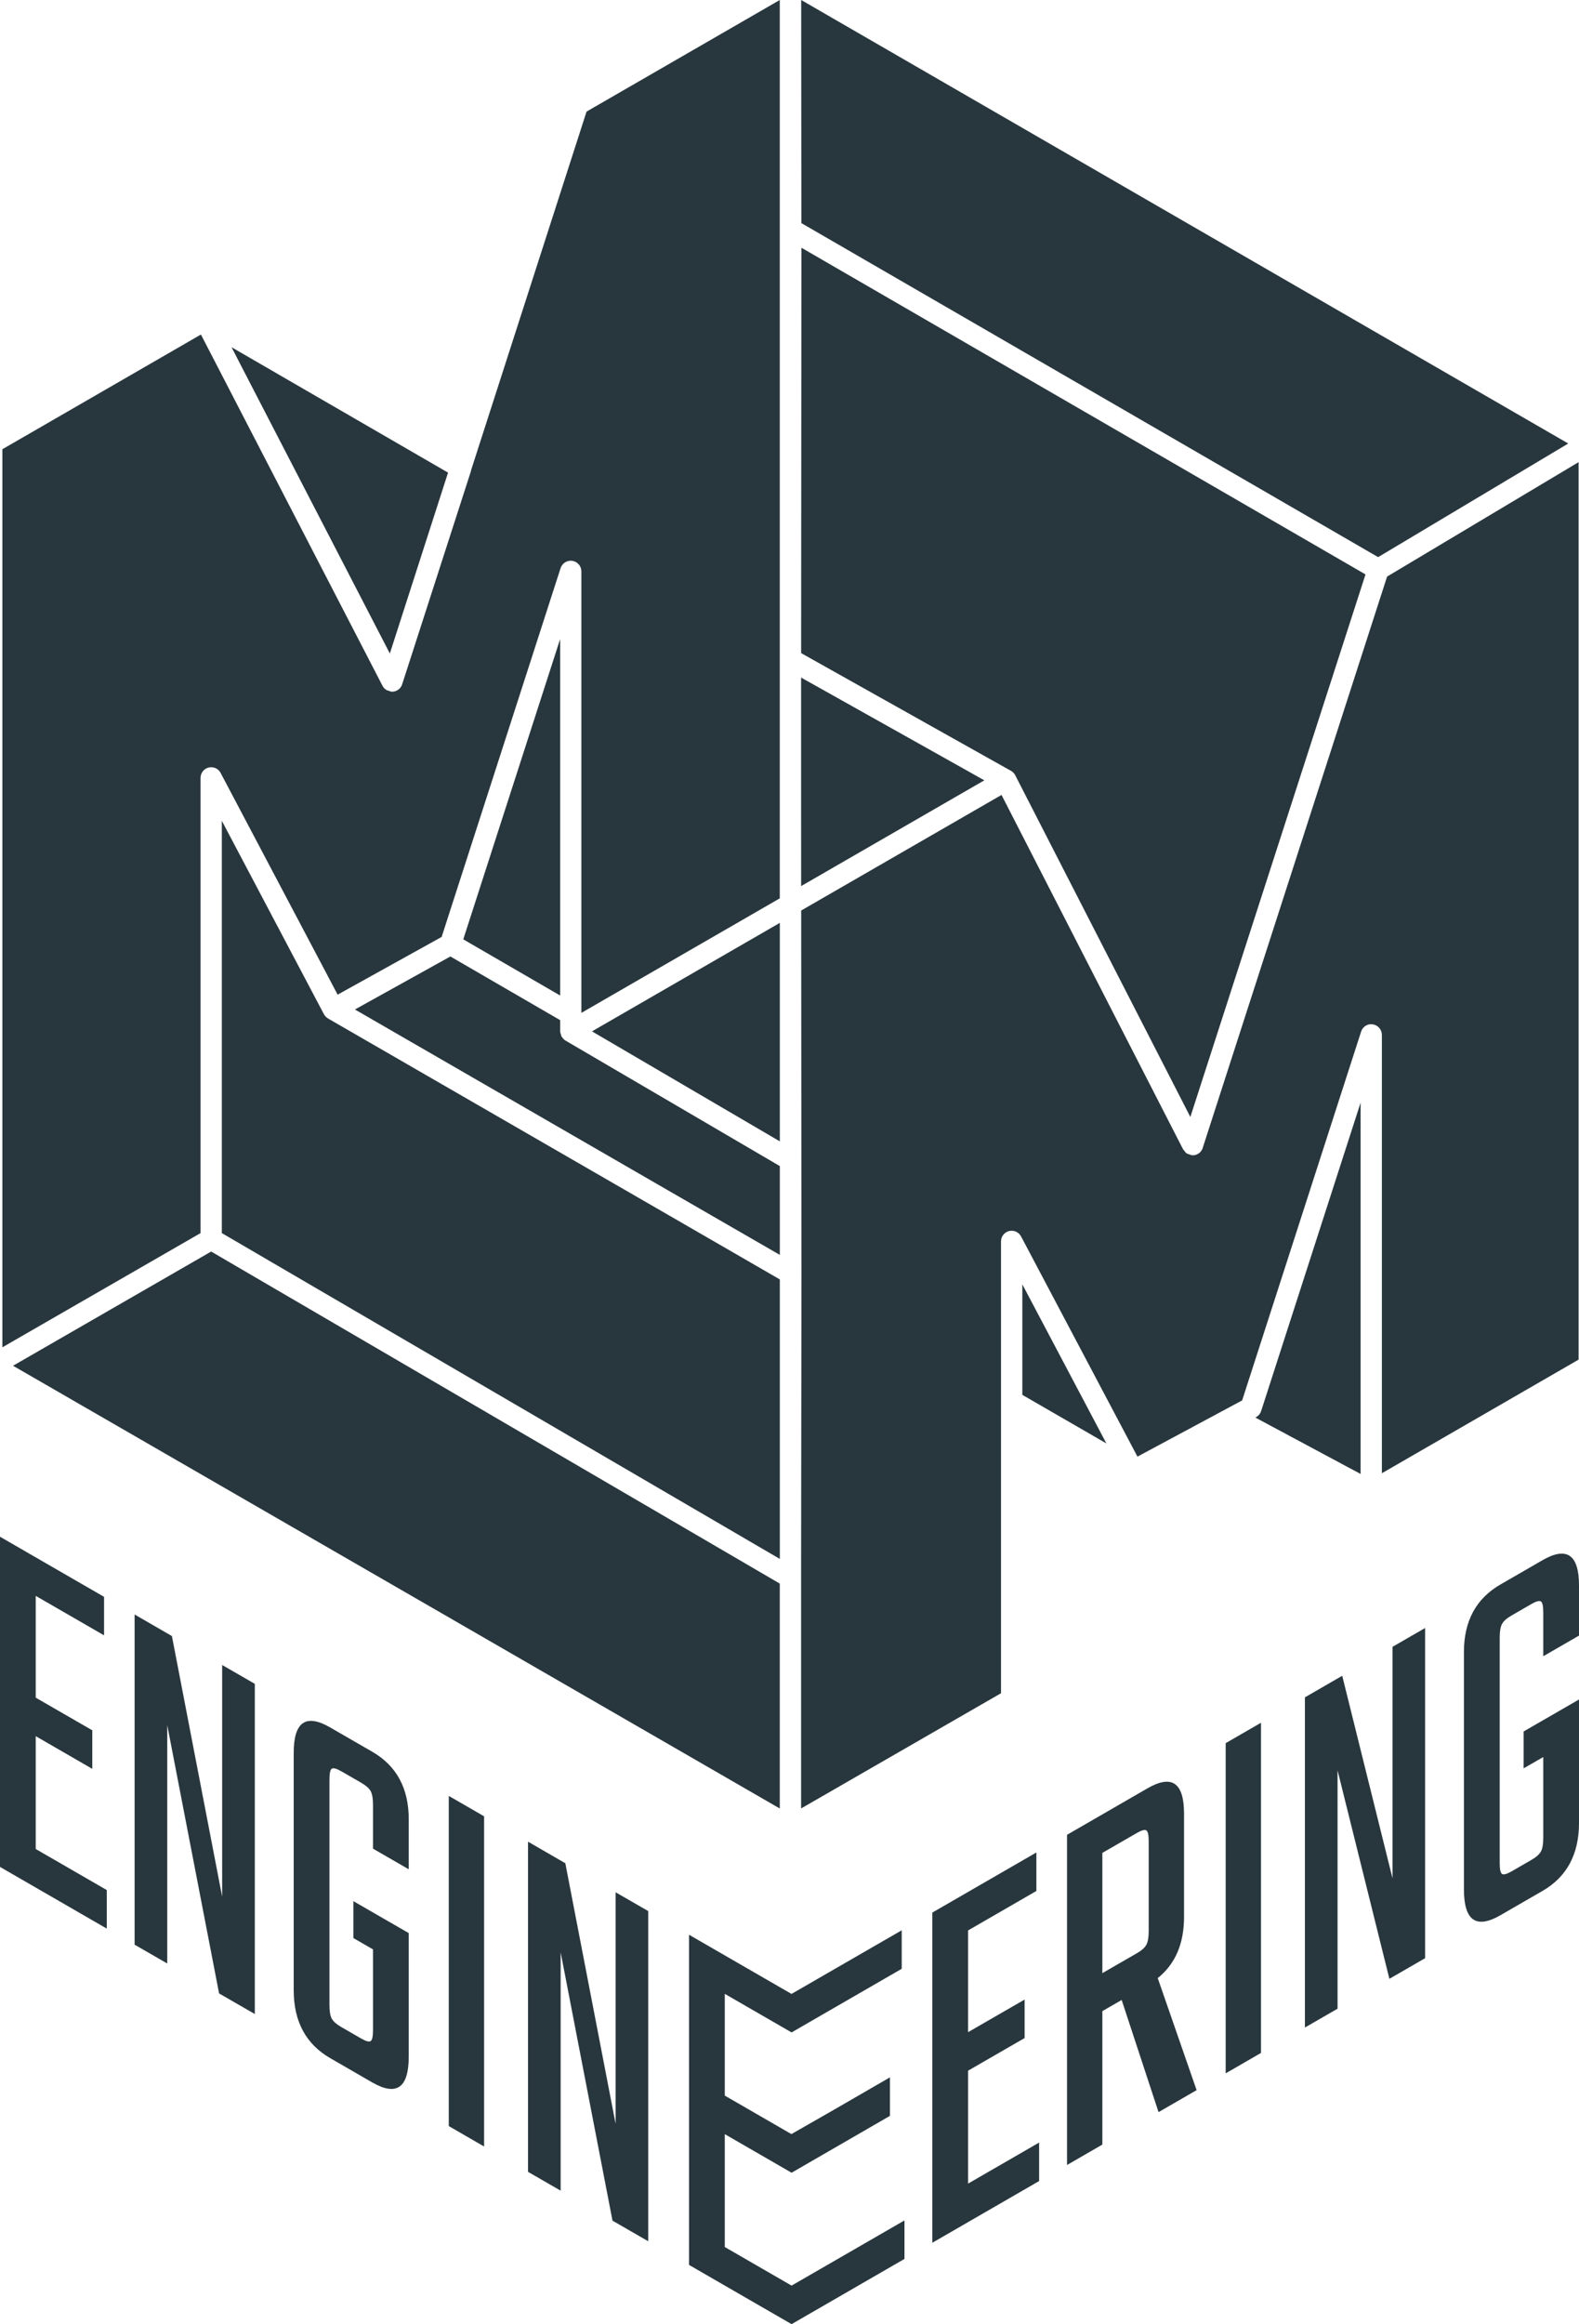 <svg xmlns="http://www.w3.org/2000/svg" id="Ebene_2" viewBox="0 0 345.09 507.71"><defs><style>.cls-1{fill:#28363d;stroke-width:0px;}</style></defs><g id="Layer_1"><polygon class="cls-1" points="203.52 163.96 175.08 148.02 175.08 169.06 175.09 193.57 215.12 170.47 203.52 163.96"></polygon><polygon class="cls-1" points="175.14 48.74 301.19 121.71 342.74 96.89 175.1 0 175.14 48.74"></polygon><polygon class="cls-1" points="241.8 315.33 223.43 280.58 223.43 304.72 241.8 315.33"></polygon><path class="cls-1" d="M274.56,309.57l-.2.11,23,12.32v-81.12l-21.74,67.38c-.18.55-.55,1.02-1.06,1.3Z"></path><polygon class="cls-1" points="2.85 298.36 170.42 395.08 170.42 345.95 46.15 273.41 2.85 298.36"></polygon><path class="cls-1" d="M122.86,226.59c-.04-.05-.1-.08-.13-.13-.07-.13-.07-.29-.12-.43-.08-.24-.19-.47-.19-.73v-2.44l-23.99-13.91-20.86,11.58,75.25,43.45,17.61,10.16v-19.4l-46.86-27.43c-.3-.18-.52-.44-.71-.71Z"></path><polygon class="cls-1" points="97.92 103.25 50.6 75.85 85.2 142.76 97.92 103.25"></polygon><path class="cls-1" d="M43.83,169.93c0-1.07.73-2,1.77-2.26,1.03-.25,2.12.23,2.61,1.17l25.58,48.45,22.73-12.61,26-80.58c.35-1.09,1.46-1.75,2.57-1.58,1.13.18,1.97,1.15,1.97,2.3v96.45l43.36-25.02v-28.71s0-23.5,0-23.5v-4.04s0-140,0-140l-42.23,24.38-25.26,78.42s.02.07,0,.11l-15.04,46.59c-.29.9-1.08,1.52-2.02,1.6-.06,0-.13,0-.19,0-.3,0-.56-.12-.83-.23-.11-.04-.22-.03-.32-.09-.38-.22-.71-.53-.92-.93l-39.7-76.77L.52,98.14v196.19l43.31-24.95v-99.45Z"></path><path class="cls-1" d="M221.89,169.38l38.26,74.63,27.41-84.87,10.87-33.65-3-1.74-120.28-69.63-.06,84.47v4.09l45.88,25.73c.4.23.72.56.93.97Z"></path><path class="cls-1" d="M71.64,222.47v-.02c-.35-.21-.65-.52-.85-.89l-22.31-42.25v90.07l121.95,71.18v-61.06s-31.27-18.06-31.27-18.06l-67.52-38.97Z"></path><polygon class="cls-1" points="122.42 139.6 101.25 205.2 102.58 205.98 122.42 217.48 122.42 139.6"></polygon><polygon class="cls-1" points="170.43 249.34 170.43 201.61 129.38 225.31 170.43 249.34"></polygon><path class="cls-1" d="M262.86,250.78c-.29.9-1.09,1.53-2.02,1.6-.06,0-.13,0-.19,0-.3,0-.57-.13-.84-.24-.11-.04-.24-.04-.34-.1-.31-.18-.54-.46-.74-.78-.04-.06-.11-.09-.15-.15l-39.7-77.45-43.78,25.25.04,54.49.02,24.78-.08,64.18v52.71s43.69-25.17,43.69-25.17v-98.71c0-1.07.73-2,1.76-2.26,1.06-.25,2.12.23,2.62,1.17l25.44,48.11,22.88-12.28,26-80.57c.35-1.1,1.46-1.79,2.57-1.58h0c1.13.18,1.97,1.15,1.97,2.3v95.76l42.99-24.82V100.96l-41.85,25-40.3,124.82Z"></path><path class="cls-1" d="M7.81,403.93l15.53,8.97v8.42l-23.34-13.48v-72.13l22.74,13.13v8.41l-14.93-8.62v22.24l12.36,7.13v8.42l-12.36-7.14v24.65ZM48.57,363.74l7.12,4.11v72.13l-7.81-4.5-11.33-58.62v52.08l-7.13-4.11v-72.13l8.15,4.71,10.98,56.93v-50.59ZM89.33,408.36l-7.81-4.51v-9.55c0-1.39-.17-2.39-.51-3.01-.34-.62-1.03-1.22-2.06-1.83l-4.38-2.52c-1.03-.59-1.72-.78-2.06-.55-.34.22-.51,1.03-.51,2.4v49.2c0,1.39.17,2.39.51,3.01.34.62,1.03,1.22,2.06,1.81l4.38,2.53c1.03.59,1.72.78,2.06.55.35-.22.51-1.03.51-2.4v-17.63l-4.29-2.48v-8.06l12.1,6.98v26.97c0,6.84-2.66,8.72-7.98,5.65l-9.18-5.3c-5.32-3.07-7.98-8.02-7.98-14.86v-51.85c0-6.76,2.66-8.6,7.98-5.53l9.18,5.3c5.32,3.07,7.98,7.99,7.98,14.75v10.94ZM98.08,392.33l7.72,4.46v72.13l-7.72-4.46v-72.13ZM134.55,413.39l7.12,4.1v72.13l-7.81-4.5-11.33-58.62v52.07l-7.13-4.11v-72.13l8.15,4.71,10.99,56.93v-50.57ZM173,435.58l24.07-13.89v8.41l-14.93,8.62-9.14,5.28-14.6-8.43v22.23l14.56,8.41,9.18-5.25,12.35-7.14v8.41l-12.35,7.14-9.14,5.28-14.6-8.43v24.66l14.6,8.43,24.67-14.24v8.41l-24.67,14.25-22.41-12.94v-72.13l22.41,12.94ZM211.57,477.03l15.53-8.97v8.41l-23.34,13.48v-72.13l22.74-13.13v8.41l-14.93,8.62v22.23l12.36-7.13v8.41l-12.36,7.13v24.66ZM240.92,439.35v29.15l-7.72,4.46v-72.13l17.59-10.16c5.32-3.07,7.98-1.22,7.98,5.53v22.58c0,5.84-1.92,10.29-5.75,13.35l8.5,24.48-8.32,4.8-8.06-24.5-4.21,2.43ZM240.92,404.78v26.27l7.56-4.36c1.03-.59,1.71-1.2,2.05-1.83.34-.62.52-1.62.52-3v-19.58c0-1.38-.17-2.18-.52-2.41-.34-.23-1.03-.04-2.05.55l-7.56,4.36ZM267.87,380.81l7.72-4.46v72.13l-7.72,4.46v-72.13ZM304.34,359.76l7.12-4.11v72.13l-7.81,4.51-11.33-45.55v52.08l-7.13,4.11v-72.13l8.15-4.71,10.99,44.24v-50.58ZM345.09,357.31l-7.81,4.51v-9.55c0-1.39-.17-2.19-.51-2.42-.35-.22-1.03-.04-2.06.55l-4.38,2.53c-1.03.59-1.72,1.2-2.06,1.83-.34.62-.51,1.62-.51,3v49.2c0,1.39.17,2.19.51,2.42.34.22,1.03.04,2.06-.55l4.38-2.53c1.03-.59,1.71-1.2,2.06-1.83.34-.62.51-1.62.51-3v-17.63l-4.29,2.47v-8.06l12.1-6.98v26.96c0,6.83-2.66,11.79-7.98,14.86l-9.18,5.3c-5.32,3.07-7.99,1.19-7.99-5.65v-51.85c0-6.76,2.66-11.68,7.99-14.75l9.18-5.3c5.32-3.07,7.98-1.22,7.98,5.54v10.94Z"></path></g></svg>
